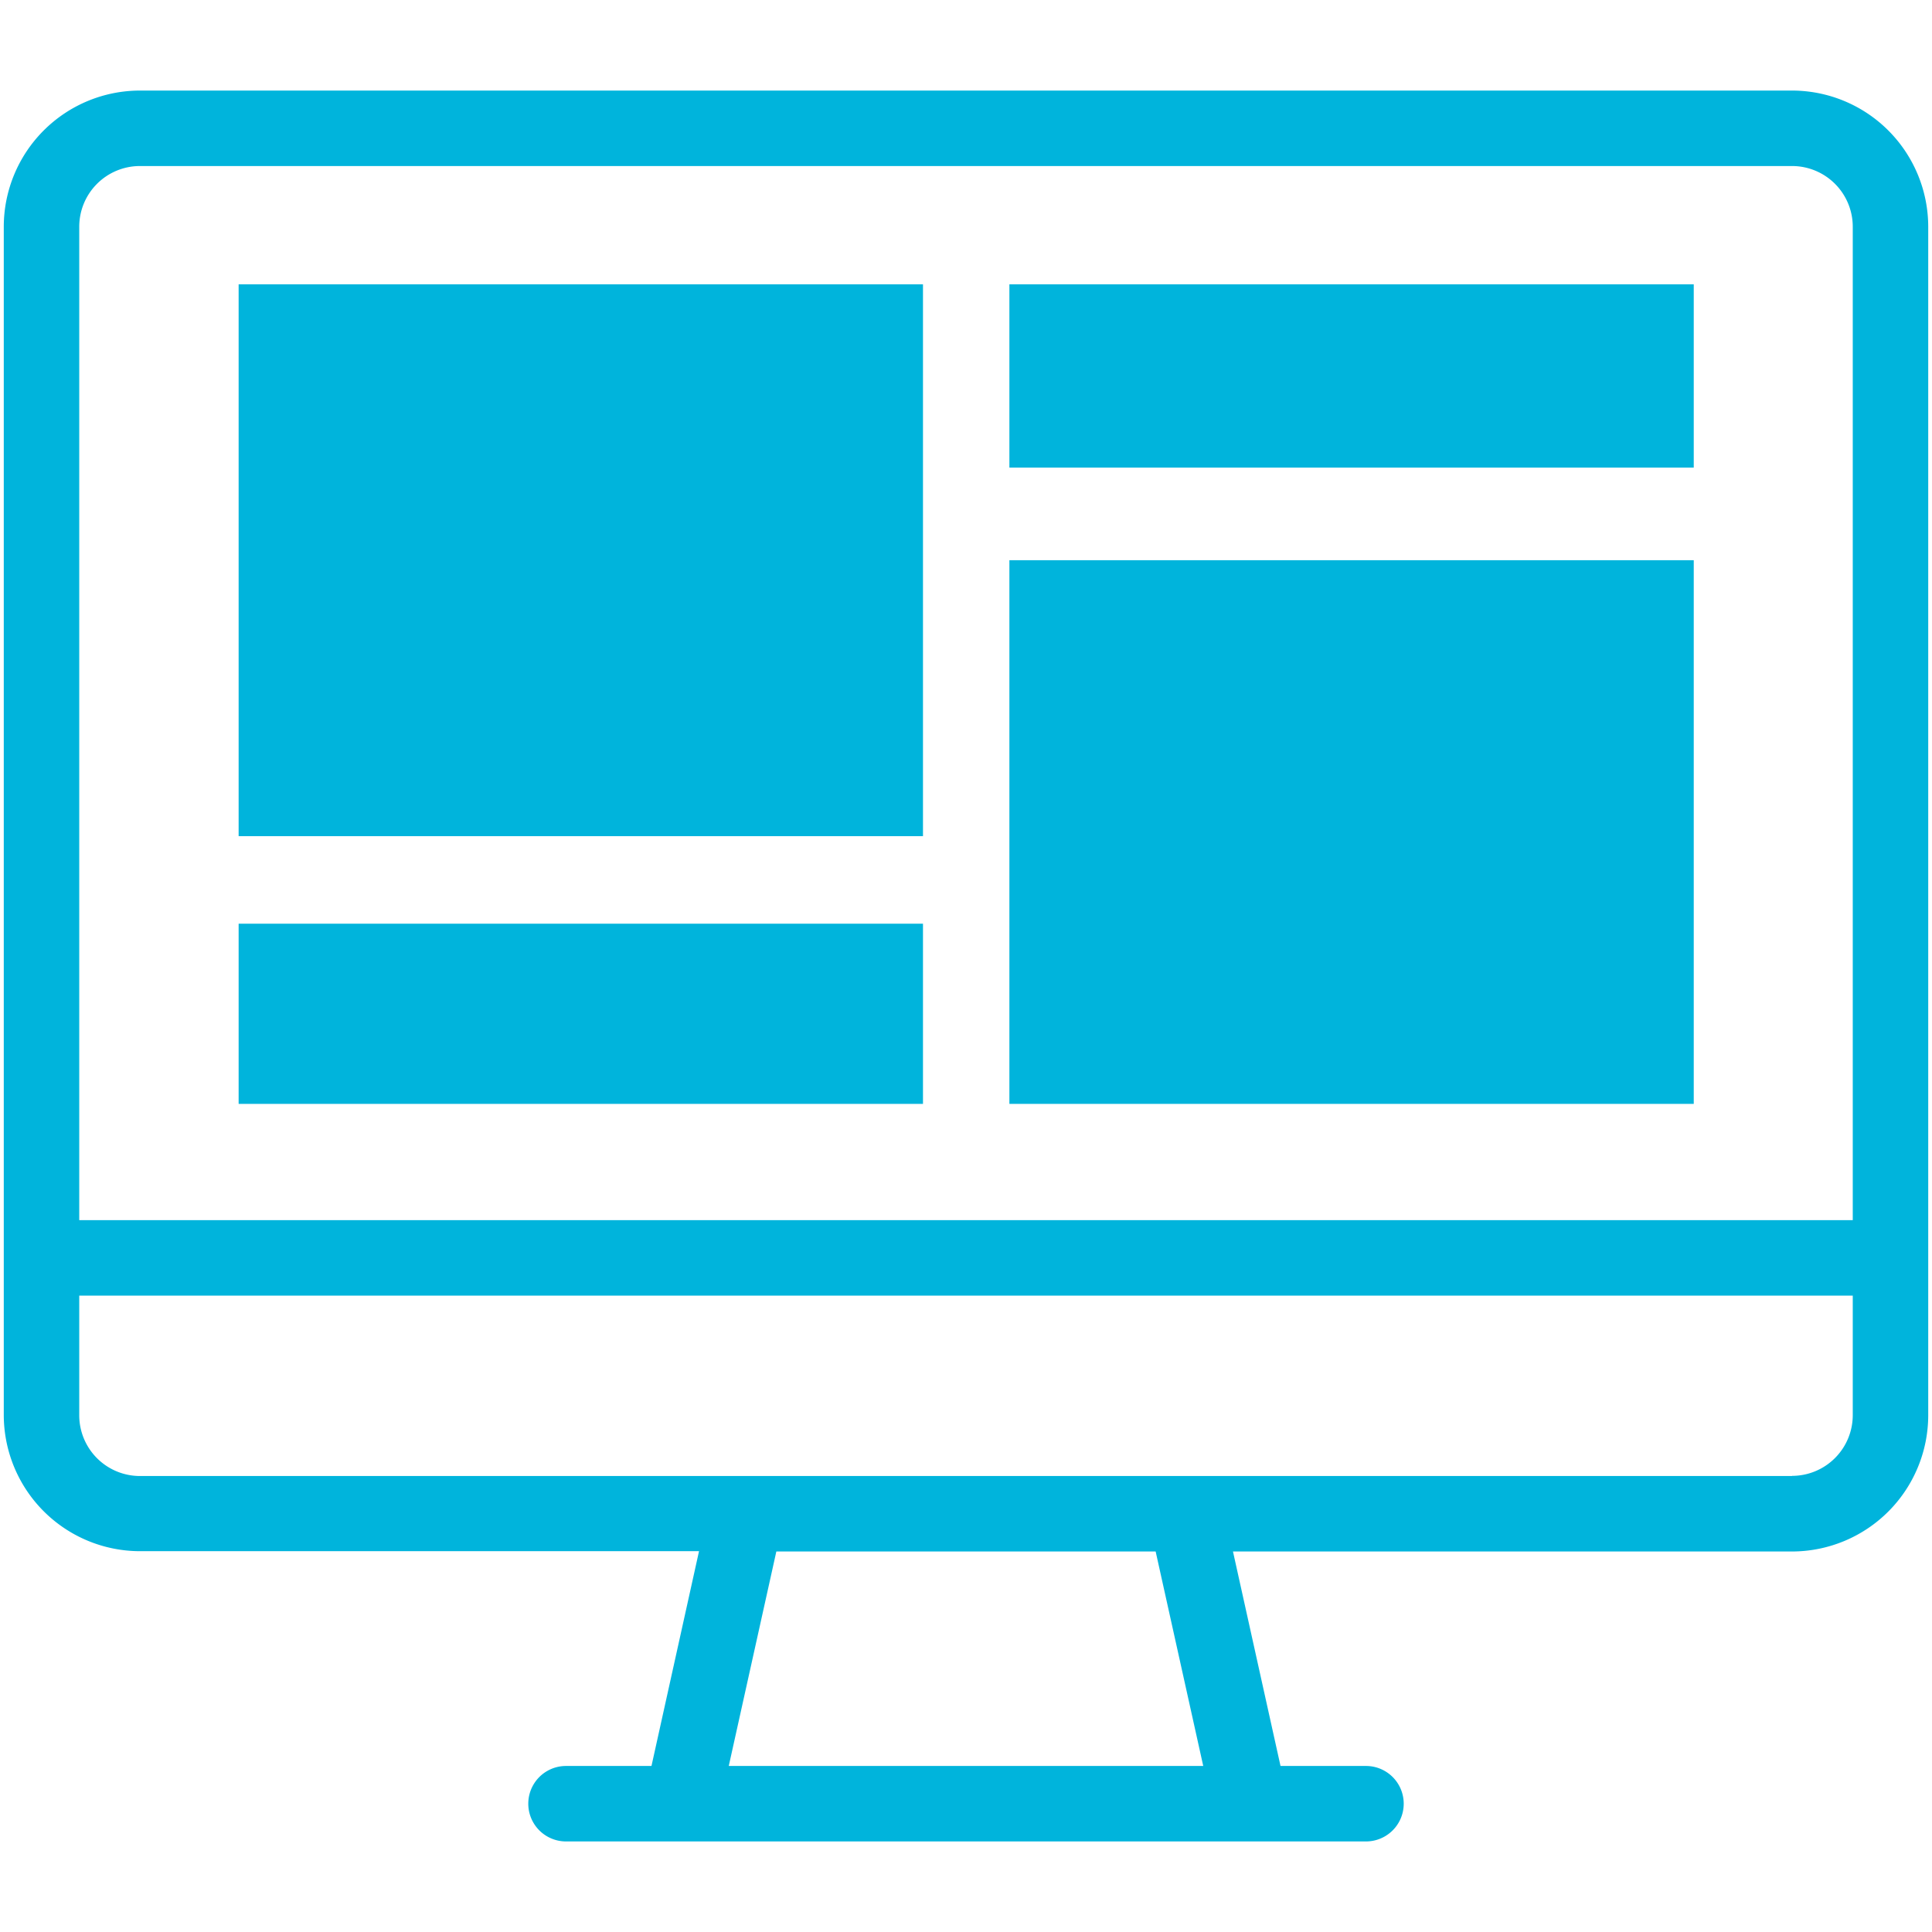 <svg height='100px' width='100px'  fill="#00b4dc" xmlns="http://www.w3.org/2000/svg" viewBox="0 0 512 512" x="0px" y="0px"><title>Computer-columns-interface-monitor-desktop_25</title><path d="M474.92,24H37.08A36.12,36.12,0,0,0,1,60.12V375a36.13,36.13,0,0,0,36.08,36.08H185.25L172.65,468H150a10,10,0,1,0,0,20H362a10,10,0,0,0,0-20H339.35l-12.6-56.84H474.92A36.13,36.13,0,0,0,511,375V60.12A36.12,36.12,0,0,0,474.92,24ZM37.08,44H474.92A16.09,16.09,0,0,1,491,60.12V323.35H21V60.12A16.09,16.09,0,0,1,37.08,44ZM318.87,468H193.13l12.61-56.84H306.26Zm156.05-76.84H37.08A16.1,16.1,0,0,1,21,375V343.35H491V375A16.1,16.1,0,0,1,474.92,391.12Z"></path><rect x="267.5" y="148.46" width="181.36" height="144.08"></rect><rect x="267.5" y="75.34" width="181.36" height="48.58"></rect><rect x="63.24" y="244.79" width="181.36" height="47.75"></rect><rect x="63.24" y="75.34" width="181.36" height="146.25"></rect></svg>